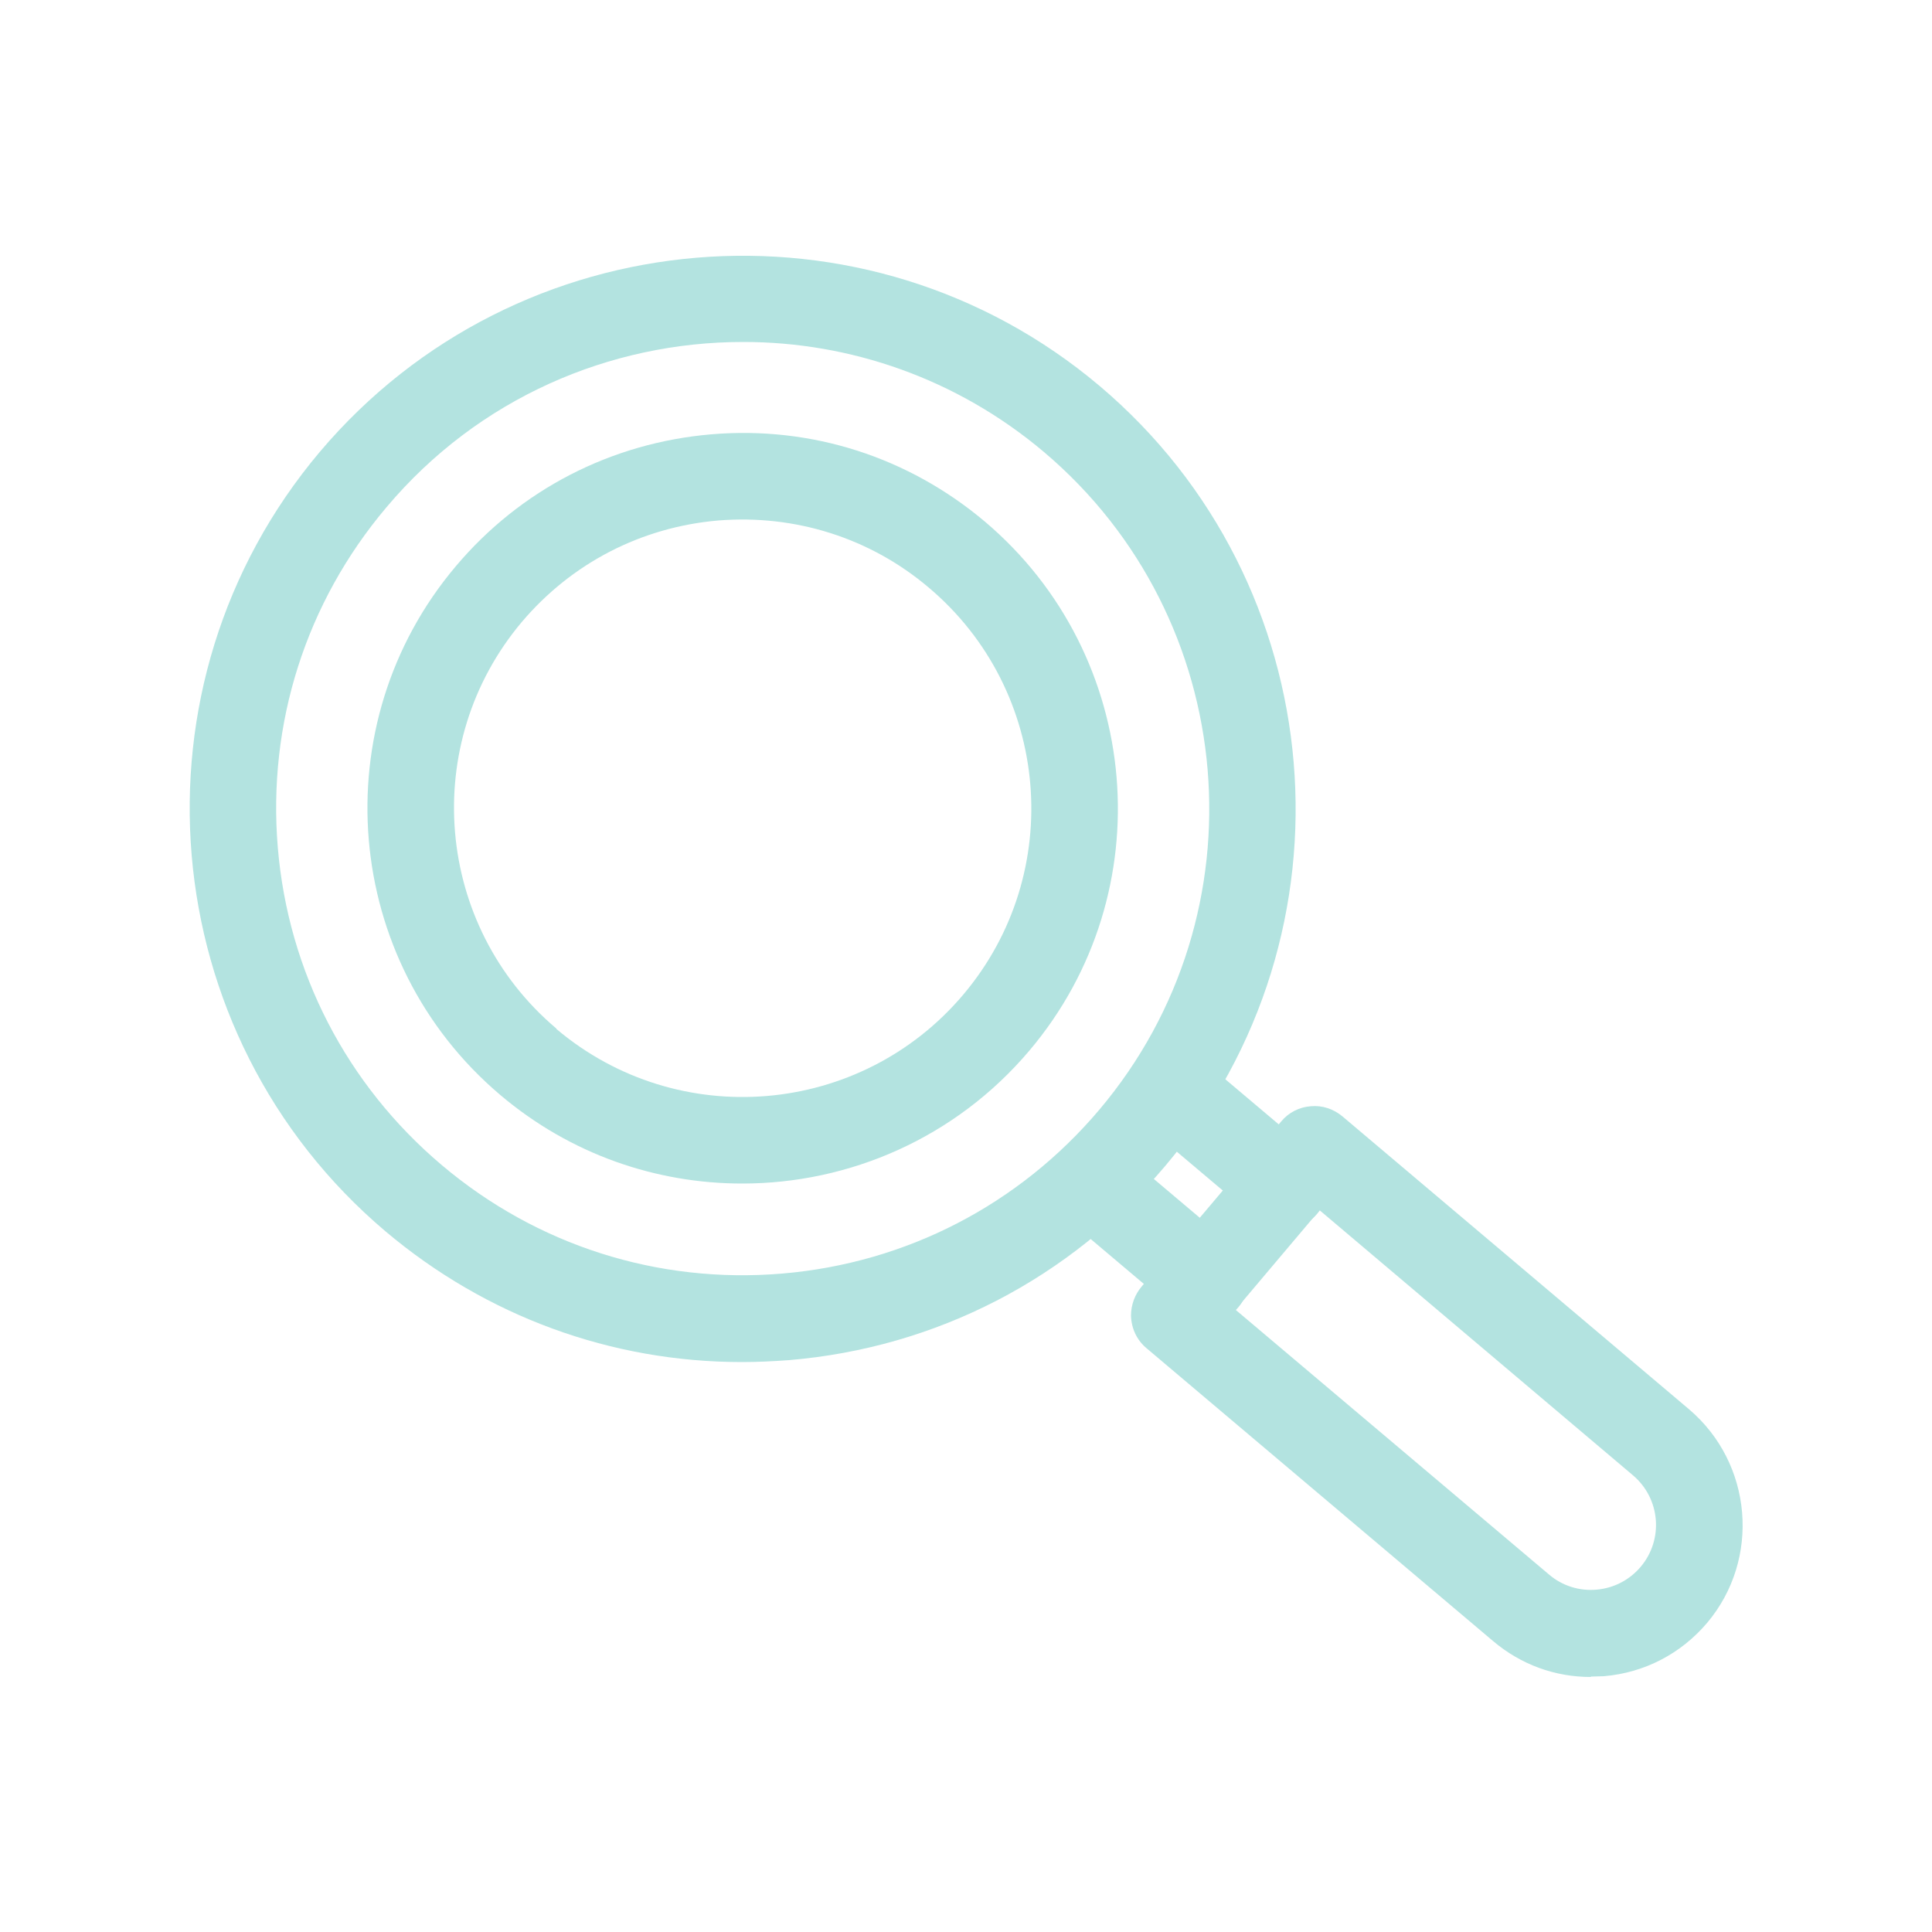 <?xml version="1.0" encoding="UTF-8"?>
<svg xmlns="http://www.w3.org/2000/svg" version="1.1" viewBox="0 0 500 500">
  <defs>
    <style>
      .cls-1 {
        fill: #b3e3e0;
      }
    </style>
  </defs>
  <!-- Generator: Adobe Illustrator 28.7.1, SVG Export Plug-In . SVG Version: 1.2.0 Build 142)  -->
  <g>
    <g id="ICONS">
      <path class="cls-1" d="M192,352.5c-33.8,0-66.1-11.8-92.2-33.8-60.3-51-67.9-141.5-17-201.8,51-60.3,141.5-67.9,201.8-17,60.3,51,67.9,141.5,17,201.8-24.7,29.2-59.3,47.1-97.4,50.3-4.1.3-8.2.5-12.2.5ZM192.3,88.5c-34.4,0-68.5,14.5-92.3,42.8-20.8,24.6-30.8,55.9-28.1,88.1,2.7,32.1,17.8,61.3,42.4,82.1,24.6,20.8,55.9,30.8,88.1,28.1,32.1-2.7,61.3-17.8,82.1-42.4,43-50.9,36.5-127.2-14.3-170.2-22.6-19.1-50.3-28.5-77.8-28.5Z"/>
      <path class="cls-1" d="M311.9,342.3c-2.6,0-5.1-.9-7.2-2.7l-28.9-24.4c-4.7-4-5.3-11.1-1.3-15.8,4-4.7,11.1-5.3,15.8-1.3l28.9,24.4c4.7,4,5.3,11.1,1.3,15.8-2.2,2.6-5.4,4-8.6,4Z"/>
      <path class="cls-1" d="M411.7,434c-9.3,0-18.1-3.2-25.3-9.3l-89.7-75.8c-2.5-2.1-3.9-5.1-4-8.4,0-2.8,1-5.5,2.8-7.6l36.1-42.7c1.9-2.3,4.7-3.7,7.6-3.9,3-.3,5.9.7,8.2,2.6l89.7,75.8c16.5,14,18.6,38.8,4.7,55.3-6.8,8-16.2,12.9-26.7,13.8-1.1,0-2.2.1-3.4.1ZM319.8,339l81.1,68.5c3.4,2.9,7.8,4.3,12.3,3.9,4.5-.4,8.5-2.5,11.4-5.9,6-7.1,5.1-17.7-2-23.7l-81.1-68.6-21.7,25.7Z"/>
      <path class="cls-1" d="M332.3,318.1c-2.6,0-5.1-.9-7.2-2.7l-28.9-24.4c-4.7-4-5.3-11.1-1.3-15.8,4-4.7,11.1-5.3,15.8-1.3l28.9,24.4c4.7,4,5.3,11.1,1.3,15.8-2.2,2.6-5.4,4-8.6,4Z"/>
      <path class="cls-1" d="M192.1,306.3c-22.2,0-44.4-7.5-62.6-22.9,0,0,0,0,0,0-40.9-34.6-46.1-96-11.5-136.9,16.7-19.8,40.2-31.9,66.1-34.1,25.9-2.2,51,5.9,70.8,22.6,40.9,34.6,46.1,96,11.5,136.9-19.2,22.7-46.7,34.4-74.3,34.4ZM144,266.3c31.5,26.6,78.7,22.6,105.3-8.9,26.6-31.5,22.6-78.7-8.9-105.3-15.2-12.9-34.6-19-54.5-17.4-19.9,1.7-37.9,11-50.8,26.2-26.6,31.5-22.6,78.7,8.9,105.3h0Z"/>
    </g>
  </g>
</svg>